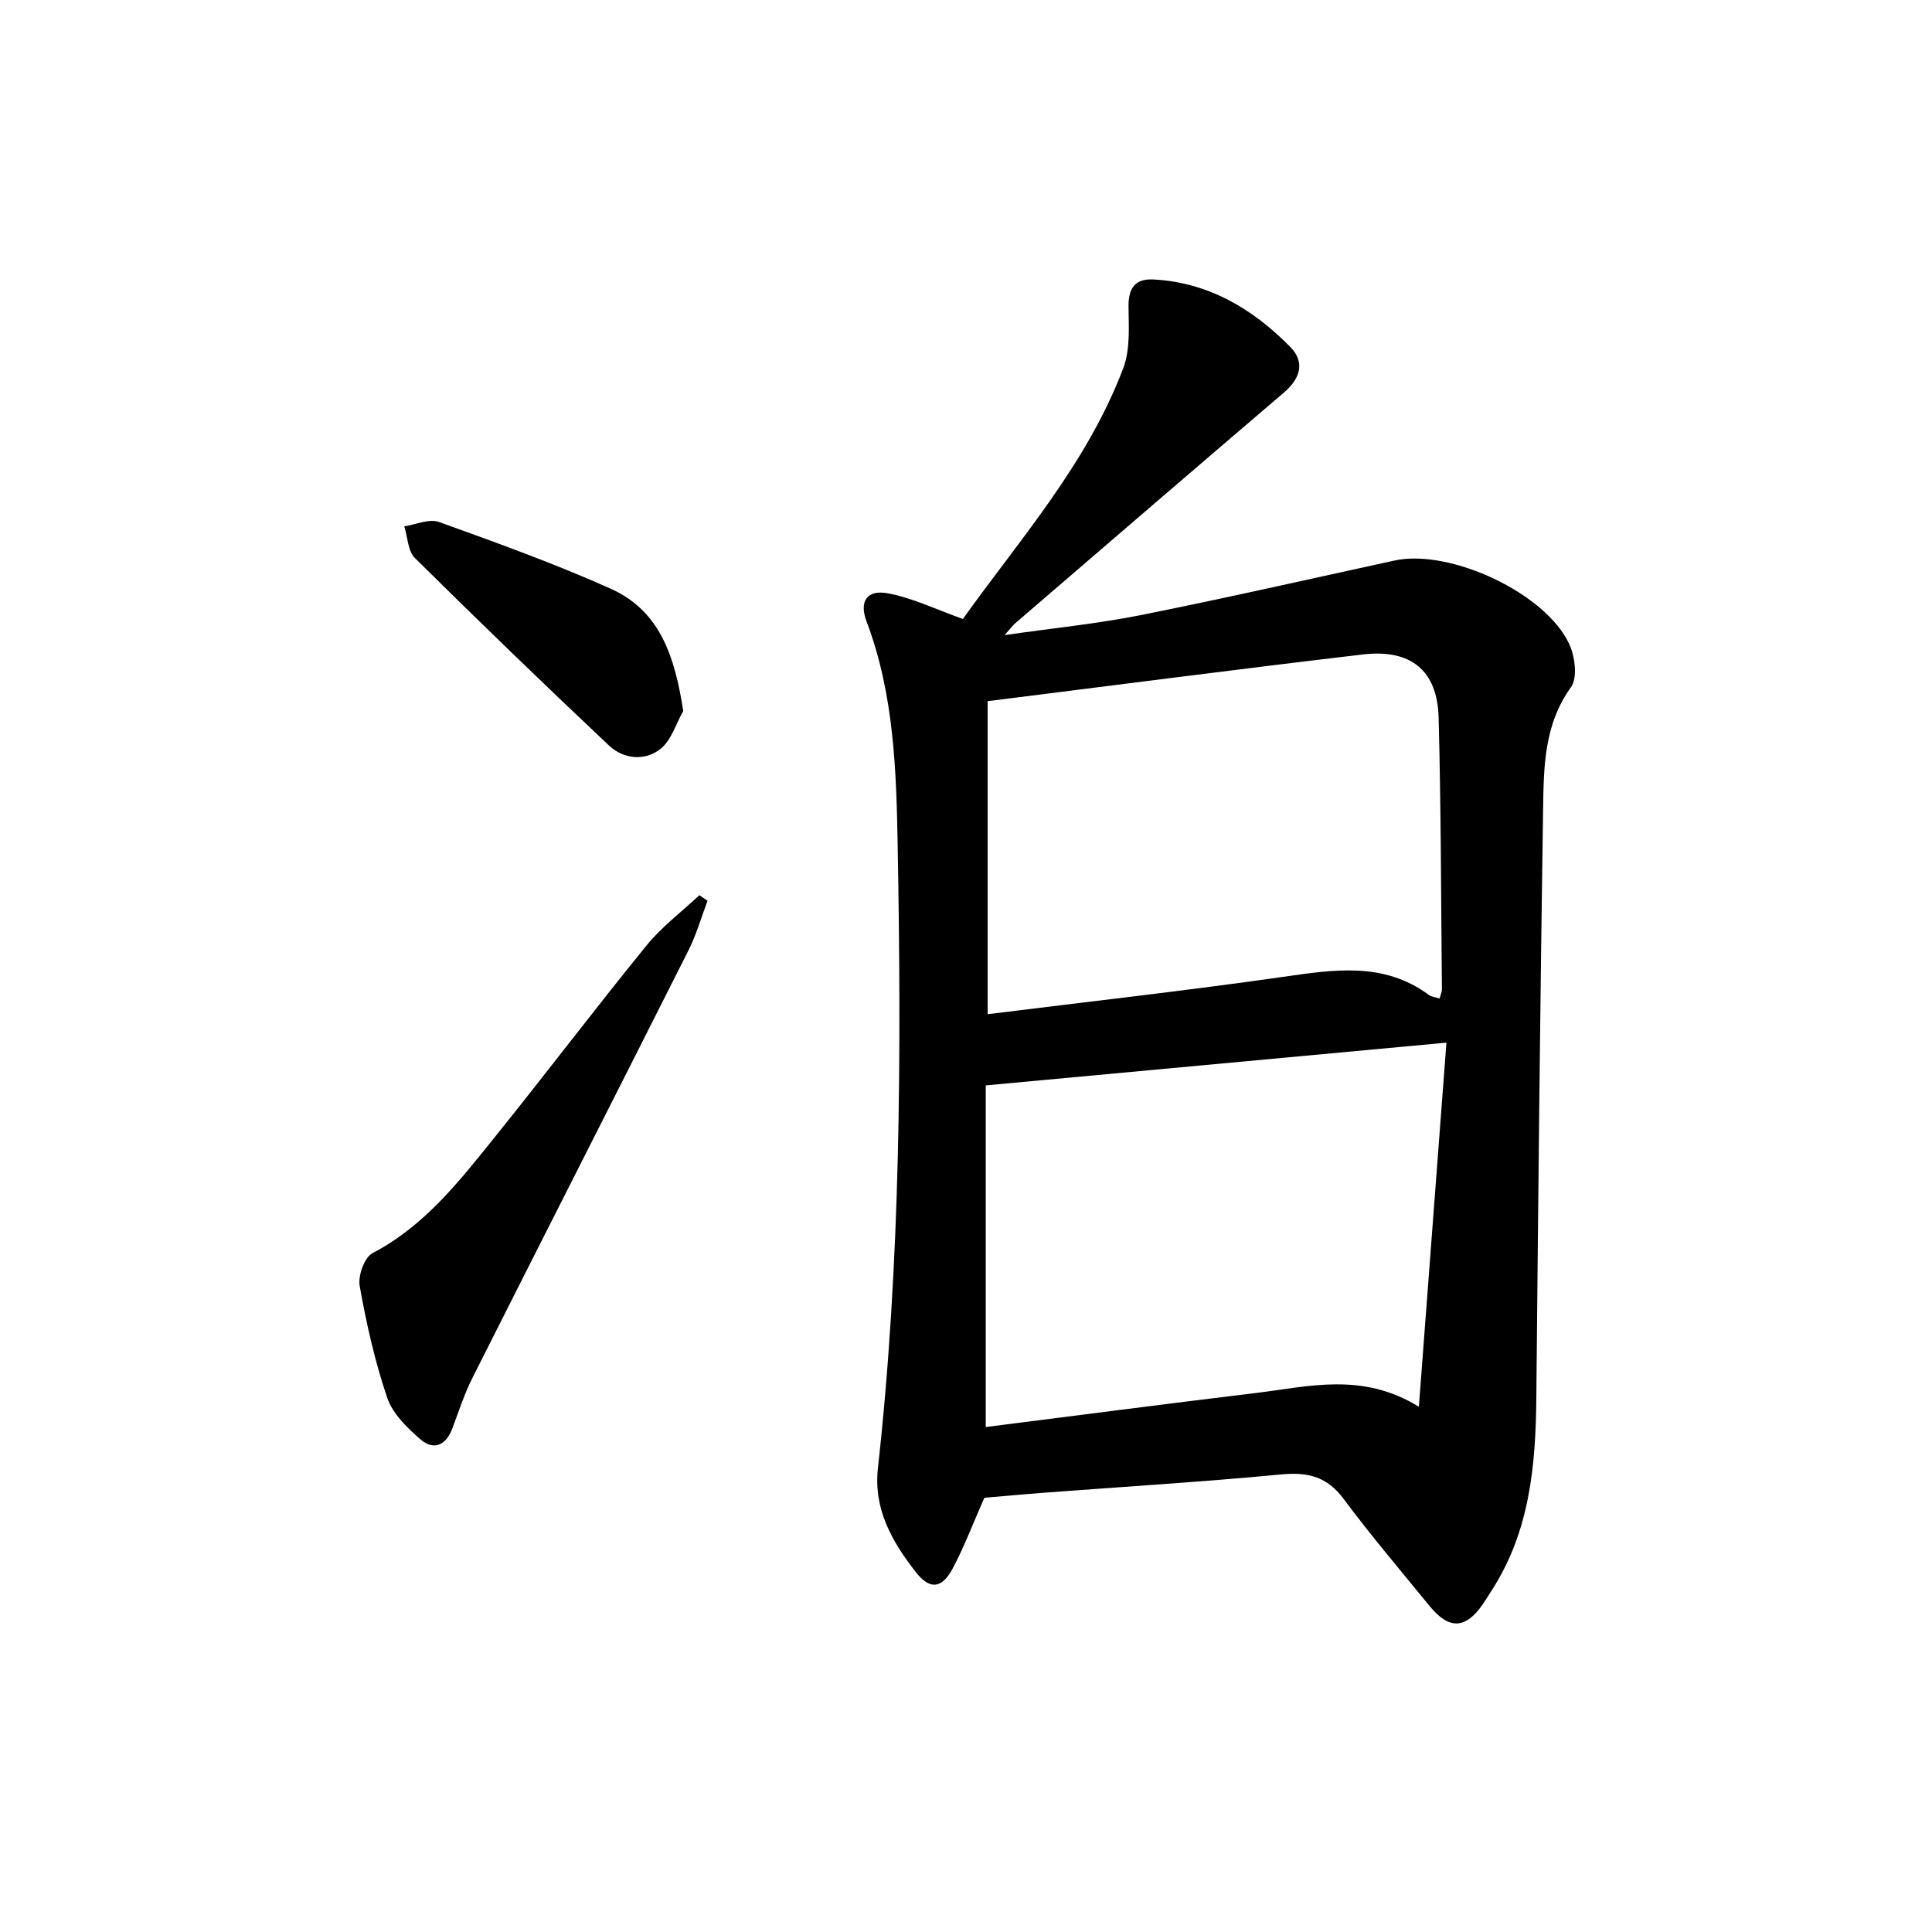 <svg enable-background="new 0 0 400 400" viewBox="0 0 400 400" xmlns="http://www.w3.org/2000/svg"><g fill="#000001"><path d="m203.8 310.1c-2.4 5.42-4.2 10.23-6.6 14.72-2.24 4.16-4.74 4.35-7.64.61-4.86-6.25-8.73-12.96-7.8-21.42 4.73-42.78 4.87-85.73 4.1-128.67-.28-15.71-.74-31.59-6.45-46.68-1.56-4.13.05-6.61 4.35-5.83 5.1.93 9.94 3.31 15.6 5.32 11.61-16.3 25.68-32.04 33.2-51.93 1.46-3.85 1.13-8.49 1.09-12.75-.04-3.81 1.35-5.81 5.15-5.61 11.42.6 20.58 6.09 28.34 13.97 3.12 3.17 2.07 6.56-1.32 9.45-18.6 15.88-37.12 31.84-55.66 47.79-.44.38-.79.88-2.17 2.42 10.32-1.48 19.35-2.37 28.2-4.14 17.56-3.51 35.03-7.49 52.54-11.3 11.45-2.49 31.34 6.74 36.19 17.35 1.17 2.57 1.73 6.95.33 8.88-5.61 7.78-5.63 16.59-5.77 25.31-.62 40.63-1.01 81.27-1.4 121.9-.13 13.94-1.37 27.58-9.2 39.72-.63.98-1.23 1.98-1.89 2.94-3.57 5.16-6.99 5.29-11.01.36-5.99-7.35-12.15-14.59-17.81-22.19-3.42-4.6-7.37-5.58-12.85-5.06-16.54 1.57-33.14 2.58-49.71 3.83-4.14.32-8.27.71-11.81 1.01zm95.67-94.23c-32.63 3.03-63.67 5.9-95.38 8.85v70.73c18.72-2.37 37.3-4.8 55.89-7.04 10.94-1.32 22.01-4.41 33.78 2.84 1.94-25.57 3.79-50.02 5.71-75.38zm-94.99-70.7v64.81c20.78-2.59 41.05-4.86 61.23-7.74 10.53-1.5 20.78-3.15 30.14 3.76.57.42 1.4.47 2.19.73.25-.89.49-1.35.49-1.82-.18-18.79-.18-37.58-.68-56.36-.26-9.73-5.73-14.22-15.7-13.05-25.68 3.02-51.31 6.37-77.67 9.67z"/><path d="m146.49 186.49c-1.29 3.41-2.29 6.97-3.92 10.21-14.86 29.52-29.85 58.96-44.71 88.48-1.71 3.39-2.89 7.05-4.23 10.62-1.3 3.46-3.85 4.54-6.52 2.25-2.79-2.39-5.81-5.34-6.94-8.65-2.55-7.5-4.3-15.33-5.7-23.14-.38-2.12.97-5.93 2.65-6.81 10.72-5.59 17.88-14.78 25.17-23.83 10.64-13.21 20.88-26.74 31.58-39.89 3.15-3.87 7.26-6.95 10.93-10.39.57.38 1.13.77 1.69 1.15z"/><path d="m141.46 147.2c-1.54 2.69-2.49 6.13-4.75 7.89-3.23 2.51-7.61 2.1-10.63-.74-13.55-12.77-26.94-25.71-40.17-38.81-1.47-1.45-1.51-4.34-2.21-6.57 2.4-.35 5.14-1.63 7.16-.91 11.98 4.31 24 8.64 35.61 13.84 10.3 4.63 13.26 14.21 14.99 25.3z"/></g></svg>